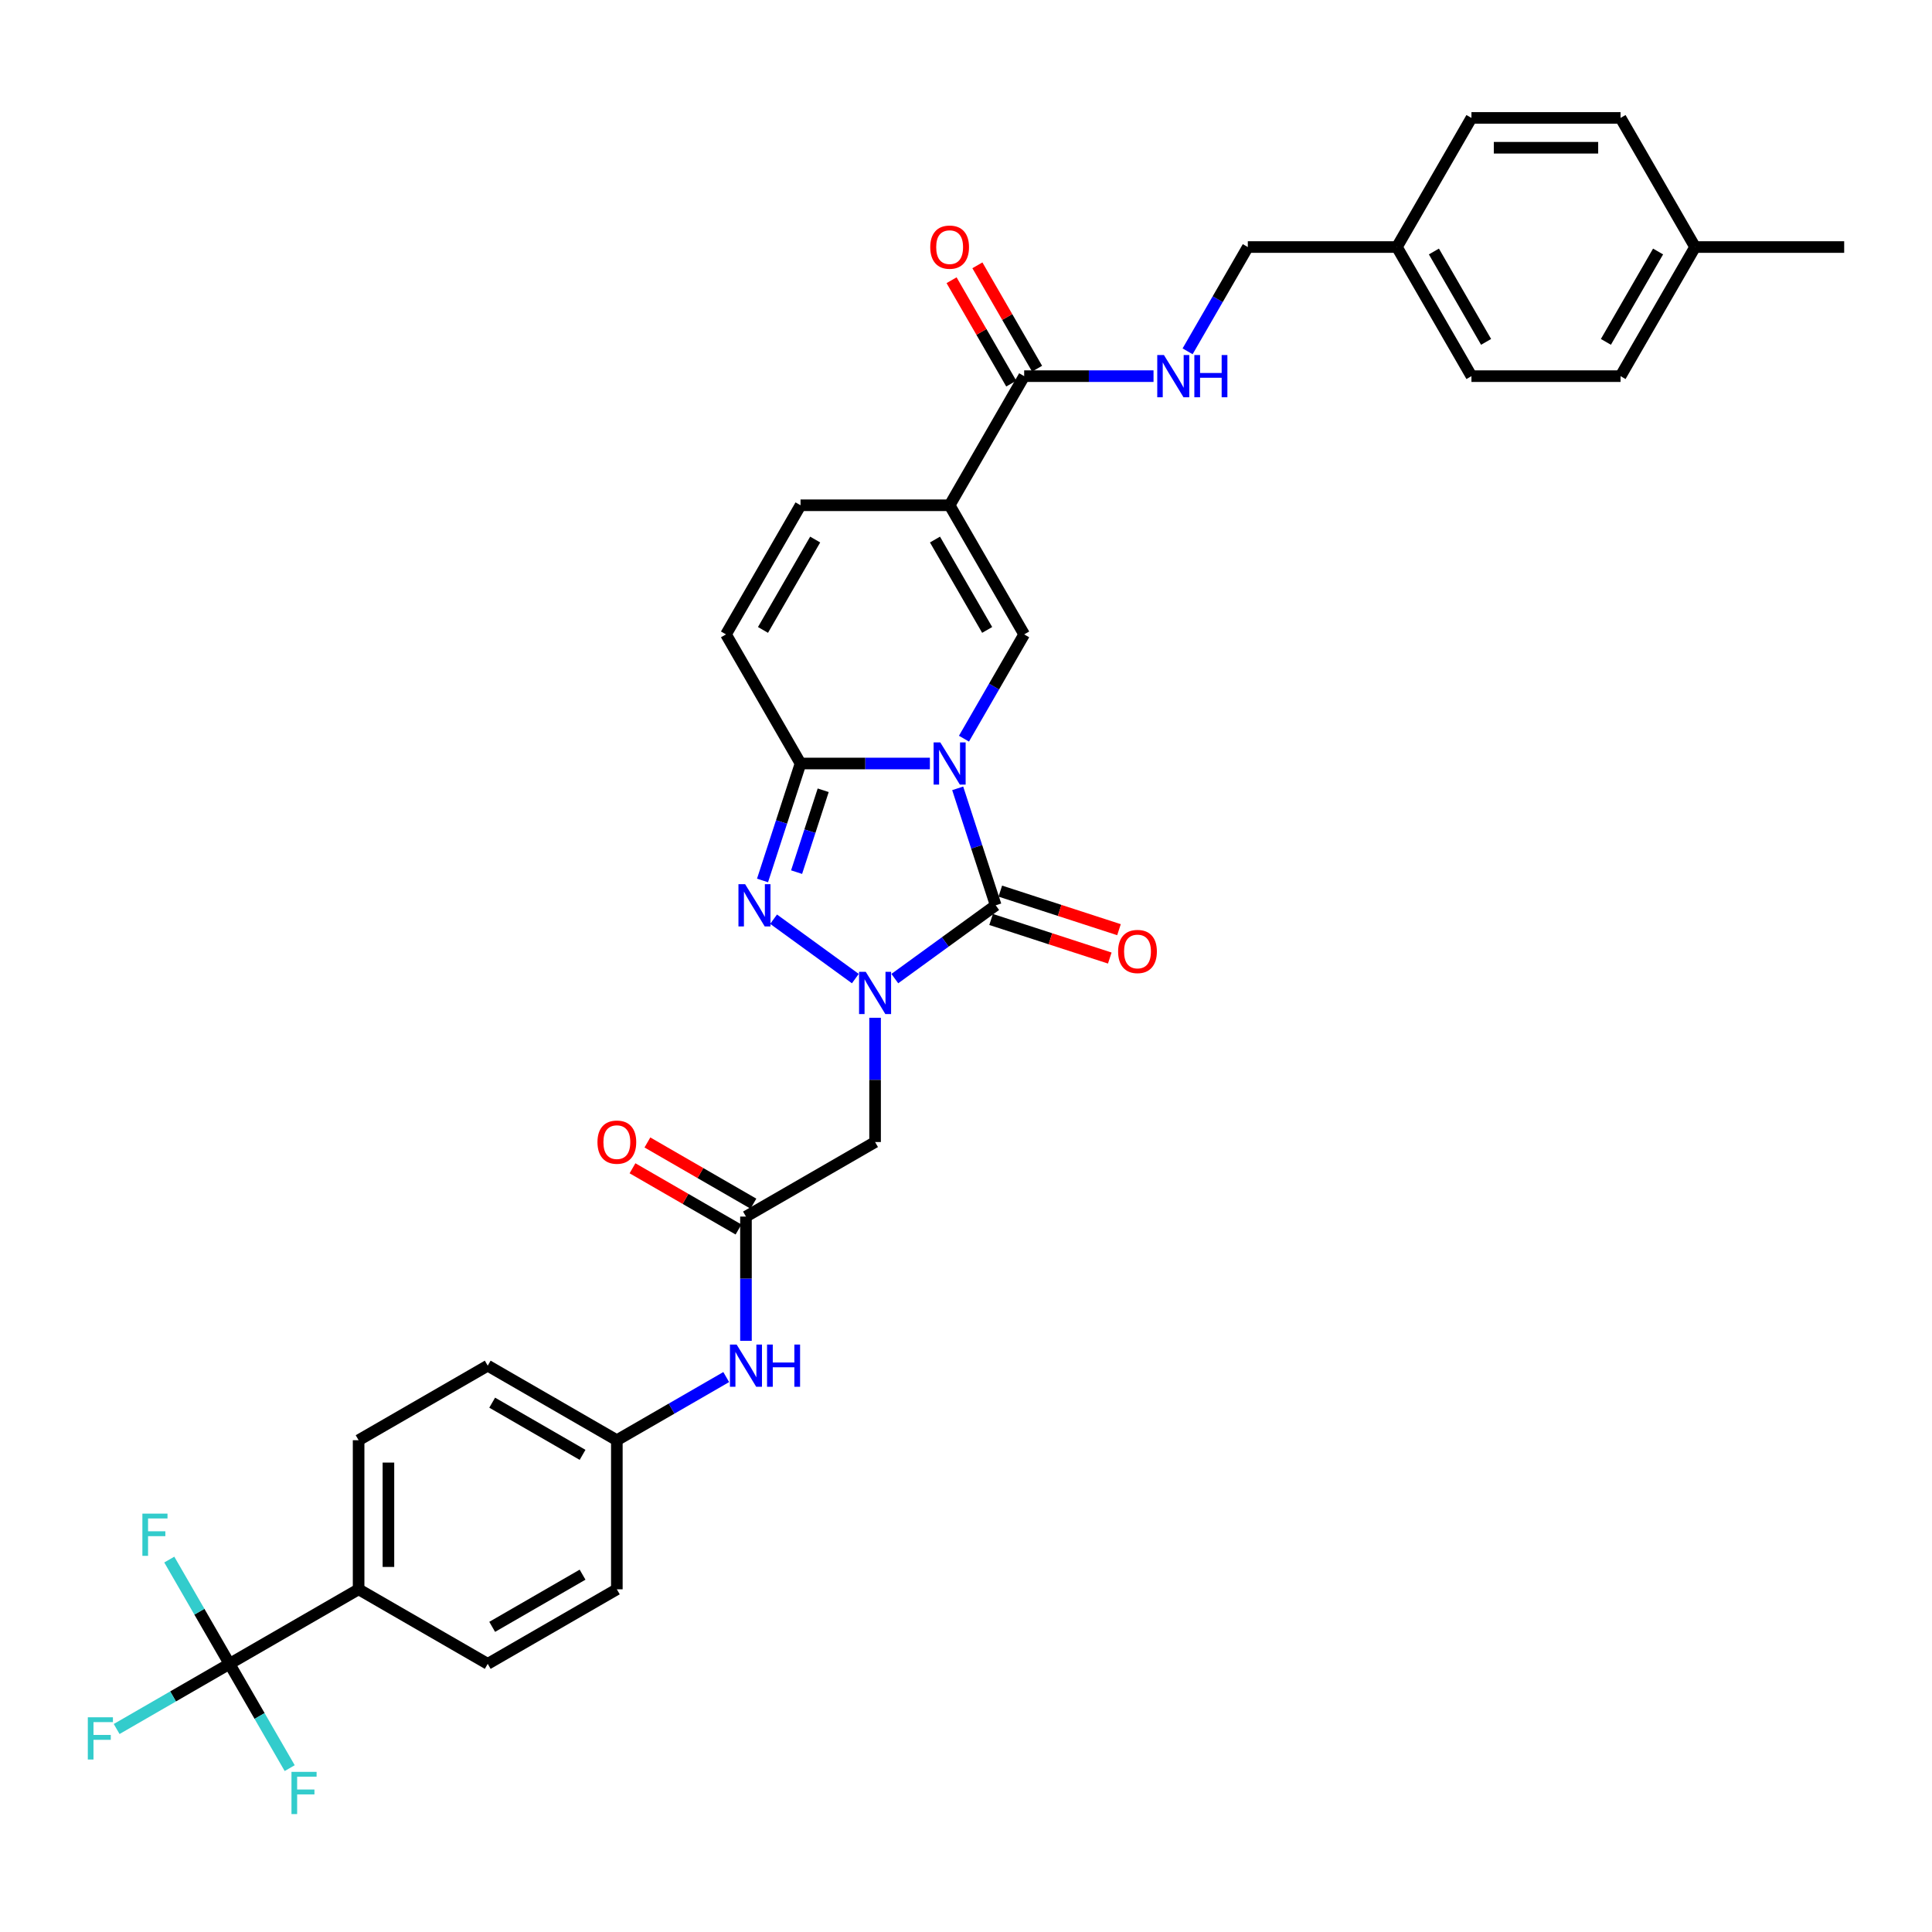 <?xml version='1.0' encoding='iso-8859-1'?>
<svg version='1.1' baseProfile='full'
              xmlns='http://www.w3.org/2000/svg'
                      xmlns:rdkit='http://www.rdkit.org/xml'
                      xmlns:xlink='http://www.w3.org/1999/xlink'
                  xml:space='preserve'
width='1000px' height='1000px' viewBox='0 0 1000 1000'>
<!-- END OF HEADER -->
<rect style='opacity:1.0;fill:#FFFFFF;stroke:none' width='1000' height='1000' x='0' y='0'> </rect>
<path class='bond-0' d='M 495.702,408.046 L 505.537,438.315' style='fill:none;fill-rule:evenodd;stroke:#0000FF;stroke-width:6px;stroke-linecap:butt;stroke-linejoin:miter;stroke-opacity:1' />
<path class='bond-0' d='M 505.537,438.315 L 515.372,468.583' style='fill:none;fill-rule:evenodd;stroke:#000000;stroke-width:6px;stroke-linecap:butt;stroke-linejoin:miter;stroke-opacity:1' />
<path class='bond-2' d='M 481.308,395.19 L 447.831,395.19' style='fill:none;fill-rule:evenodd;stroke:#0000FF;stroke-width:6px;stroke-linecap:butt;stroke-linejoin:miter;stroke-opacity:1' />
<path class='bond-2' d='M 447.831,395.19 L 414.355,395.19' style='fill:none;fill-rule:evenodd;stroke:#000000;stroke-width:6px;stroke-linecap:butt;stroke-linejoin:miter;stroke-opacity:1' />
<path class='bond-4' d='M 498.948,382.333 L 514.529,355.346' style='fill:none;fill-rule:evenodd;stroke:#0000FF;stroke-width:6px;stroke-linecap:butt;stroke-linejoin:miter;stroke-opacity:1' />
<path class='bond-4' d='M 514.529,355.346 L 530.11,328.359' style='fill:none;fill-rule:evenodd;stroke:#000000;stroke-width:6px;stroke-linecap:butt;stroke-linejoin:miter;stroke-opacity:1' />
<path class='bond-1' d='M 515.372,468.583 L 489.264,487.551' style='fill:none;fill-rule:evenodd;stroke:#000000;stroke-width:6px;stroke-linecap:butt;stroke-linejoin:miter;stroke-opacity:1' />
<path class='bond-1' d='M 489.264,487.551 L 463.157,506.519' style='fill:none;fill-rule:evenodd;stroke:#0000FF;stroke-width:6px;stroke-linecap:butt;stroke-linejoin:miter;stroke-opacity:1' />
<path class='bond-13' d='M 512.987,475.922 L 543.703,485.903' style='fill:none;fill-rule:evenodd;stroke:#000000;stroke-width:6px;stroke-linecap:butt;stroke-linejoin:miter;stroke-opacity:1' />
<path class='bond-13' d='M 543.703,485.903 L 574.419,495.883' style='fill:none;fill-rule:evenodd;stroke:#FF0000;stroke-width:6px;stroke-linecap:butt;stroke-linejoin:miter;stroke-opacity:1' />
<path class='bond-13' d='M 517.756,461.244 L 548.472,471.224' style='fill:none;fill-rule:evenodd;stroke:#000000;stroke-width:6px;stroke-linecap:butt;stroke-linejoin:miter;stroke-opacity:1' />
<path class='bond-13' d='M 548.472,471.224 L 579.188,481.204' style='fill:none;fill-rule:evenodd;stroke:#FF0000;stroke-width:6px;stroke-linecap:butt;stroke-linejoin:miter;stroke-opacity:1' />
<path class='bond-6' d='M 452.94,526.799 L 452.94,558.956' style='fill:none;fill-rule:evenodd;stroke:#0000FF;stroke-width:6px;stroke-linecap:butt;stroke-linejoin:miter;stroke-opacity:1' />
<path class='bond-6' d='M 452.94,558.956 L 452.94,591.113' style='fill:none;fill-rule:evenodd;stroke:#000000;stroke-width:6px;stroke-linecap:butt;stroke-linejoin:miter;stroke-opacity:1' />
<path class='bond-35' d='M 442.723,506.519 L 400.41,475.777' style='fill:none;fill-rule:evenodd;stroke:#0000FF;stroke-width:6px;stroke-linecap:butt;stroke-linejoin:miter;stroke-opacity:1' />
<path class='bond-3' d='M 414.355,395.19 L 404.52,425.458' style='fill:none;fill-rule:evenodd;stroke:#000000;stroke-width:6px;stroke-linecap:butt;stroke-linejoin:miter;stroke-opacity:1' />
<path class='bond-3' d='M 404.52,425.458 L 394.685,455.726' style='fill:none;fill-rule:evenodd;stroke:#0000FF;stroke-width:6px;stroke-linecap:butt;stroke-linejoin:miter;stroke-opacity:1' />
<path class='bond-3' d='M 426.083,409.04 L 419.199,430.228' style='fill:none;fill-rule:evenodd;stroke:#000000;stroke-width:6px;stroke-linecap:butt;stroke-linejoin:miter;stroke-opacity:1' />
<path class='bond-3' d='M 419.199,430.228 L 412.314,451.415' style='fill:none;fill-rule:evenodd;stroke:#0000FF;stroke-width:6px;stroke-linecap:butt;stroke-linejoin:miter;stroke-opacity:1' />
<path class='bond-10' d='M 414.355,395.19 L 375.77,328.359' style='fill:none;fill-rule:evenodd;stroke:#000000;stroke-width:6px;stroke-linecap:butt;stroke-linejoin:miter;stroke-opacity:1' />
<path class='bond-5' d='M 530.11,328.359 L 491.525,261.527' style='fill:none;fill-rule:evenodd;stroke:#000000;stroke-width:6px;stroke-linecap:butt;stroke-linejoin:miter;stroke-opacity:1' />
<path class='bond-5' d='M 510.956,326.051 L 483.946,279.269' style='fill:none;fill-rule:evenodd;stroke:#000000;stroke-width:6px;stroke-linecap:butt;stroke-linejoin:miter;stroke-opacity:1' />
<path class='bond-8' d='M 491.525,261.527 L 530.11,194.696' style='fill:none;fill-rule:evenodd;stroke:#000000;stroke-width:6px;stroke-linecap:butt;stroke-linejoin:miter;stroke-opacity:1' />
<path class='bond-9' d='M 491.525,261.527 L 414.355,261.527' style='fill:none;fill-rule:evenodd;stroke:#000000;stroke-width:6px;stroke-linecap:butt;stroke-linejoin:miter;stroke-opacity:1' />
<path class='bond-11' d='M 452.94,591.113 L 386.109,629.698' style='fill:none;fill-rule:evenodd;stroke:#000000;stroke-width:6px;stroke-linecap:butt;stroke-linejoin:miter;stroke-opacity:1' />
<path class='bond-7' d='M 118.784,861.208 L 185.615,822.623' style='fill:none;fill-rule:evenodd;stroke:#000000;stroke-width:6px;stroke-linecap:butt;stroke-linejoin:miter;stroke-opacity:1' />
<path class='bond-18' d='M 118.784,861.208 L 89.581,878.068' style='fill:none;fill-rule:evenodd;stroke:#000000;stroke-width:6px;stroke-linecap:butt;stroke-linejoin:miter;stroke-opacity:1' />
<path class='bond-18' d='M 89.581,878.068 L 60.379,894.928' style='fill:none;fill-rule:evenodd;stroke:#33CCCC;stroke-width:6px;stroke-linecap:butt;stroke-linejoin:miter;stroke-opacity:1' />
<path class='bond-19' d='M 118.784,861.208 L 103.202,834.221' style='fill:none;fill-rule:evenodd;stroke:#000000;stroke-width:6px;stroke-linecap:butt;stroke-linejoin:miter;stroke-opacity:1' />
<path class='bond-19' d='M 103.202,834.221 L 87.621,807.233' style='fill:none;fill-rule:evenodd;stroke:#33CCCC;stroke-width:6px;stroke-linecap:butt;stroke-linejoin:miter;stroke-opacity:1' />
<path class='bond-20' d='M 118.784,861.208 L 134.365,888.195' style='fill:none;fill-rule:evenodd;stroke:#000000;stroke-width:6px;stroke-linecap:butt;stroke-linejoin:miter;stroke-opacity:1' />
<path class='bond-20' d='M 134.365,888.195 L 149.946,915.183' style='fill:none;fill-rule:evenodd;stroke:#33CCCC;stroke-width:6px;stroke-linecap:butt;stroke-linejoin:miter;stroke-opacity:1' />
<path class='bond-12' d='M 530.11,194.696 L 563.586,194.696' style='fill:none;fill-rule:evenodd;stroke:#000000;stroke-width:6px;stroke-linecap:butt;stroke-linejoin:miter;stroke-opacity:1' />
<path class='bond-12' d='M 563.586,194.696 L 597.063,194.696' style='fill:none;fill-rule:evenodd;stroke:#0000FF;stroke-width:6px;stroke-linecap:butt;stroke-linejoin:miter;stroke-opacity:1' />
<path class='bond-16' d='M 536.793,190.838 L 521.346,164.082' style='fill:none;fill-rule:evenodd;stroke:#000000;stroke-width:6px;stroke-linecap:butt;stroke-linejoin:miter;stroke-opacity:1' />
<path class='bond-16' d='M 521.346,164.082 L 505.898,137.326' style='fill:none;fill-rule:evenodd;stroke:#FF0000;stroke-width:6px;stroke-linecap:butt;stroke-linejoin:miter;stroke-opacity:1' />
<path class='bond-16' d='M 523.427,198.555 L 507.979,171.799' style='fill:none;fill-rule:evenodd;stroke:#000000;stroke-width:6px;stroke-linecap:butt;stroke-linejoin:miter;stroke-opacity:1' />
<path class='bond-16' d='M 507.979,171.799 L 492.532,145.043' style='fill:none;fill-rule:evenodd;stroke:#FF0000;stroke-width:6px;stroke-linecap:butt;stroke-linejoin:miter;stroke-opacity:1' />
<path class='bond-34' d='M 414.355,261.527 L 375.77,328.359' style='fill:none;fill-rule:evenodd;stroke:#000000;stroke-width:6px;stroke-linecap:butt;stroke-linejoin:miter;stroke-opacity:1' />
<path class='bond-34' d='M 421.933,279.269 L 394.924,326.051' style='fill:none;fill-rule:evenodd;stroke:#000000;stroke-width:6px;stroke-linecap:butt;stroke-linejoin:miter;stroke-opacity:1' />
<path class='bond-15' d='M 386.109,629.698 L 386.109,661.854' style='fill:none;fill-rule:evenodd;stroke:#000000;stroke-width:6px;stroke-linecap:butt;stroke-linejoin:miter;stroke-opacity:1' />
<path class='bond-15' d='M 386.109,661.854 L 386.109,694.011' style='fill:none;fill-rule:evenodd;stroke:#0000FF;stroke-width:6px;stroke-linecap:butt;stroke-linejoin:miter;stroke-opacity:1' />
<path class='bond-17' d='M 389.967,623.014 L 362.532,607.175' style='fill:none;fill-rule:evenodd;stroke:#000000;stroke-width:6px;stroke-linecap:butt;stroke-linejoin:miter;stroke-opacity:1' />
<path class='bond-17' d='M 362.532,607.175 L 335.097,591.335' style='fill:none;fill-rule:evenodd;stroke:#FF0000;stroke-width:6px;stroke-linecap:butt;stroke-linejoin:miter;stroke-opacity:1' />
<path class='bond-17' d='M 382.25,636.381 L 354.815,620.541' style='fill:none;fill-rule:evenodd;stroke:#000000;stroke-width:6px;stroke-linecap:butt;stroke-linejoin:miter;stroke-opacity:1' />
<path class='bond-17' d='M 354.815,620.541 L 327.38,604.702' style='fill:none;fill-rule:evenodd;stroke:#FF0000;stroke-width:6px;stroke-linecap:butt;stroke-linejoin:miter;stroke-opacity:1' />
<path class='bond-24' d='M 614.703,181.84 L 630.284,154.852' style='fill:none;fill-rule:evenodd;stroke:#0000FF;stroke-width:6px;stroke-linecap:butt;stroke-linejoin:miter;stroke-opacity:1' />
<path class='bond-24' d='M 630.284,154.852 L 645.865,127.865' style='fill:none;fill-rule:evenodd;stroke:#000000;stroke-width:6px;stroke-linecap:butt;stroke-linejoin:miter;stroke-opacity:1' />
<path class='bond-14' d='M 185.615,822.623 L 185.615,745.453' style='fill:none;fill-rule:evenodd;stroke:#000000;stroke-width:6px;stroke-linecap:butt;stroke-linejoin:miter;stroke-opacity:1' />
<path class='bond-14' d='M 201.049,811.047 L 201.049,757.028' style='fill:none;fill-rule:evenodd;stroke:#000000;stroke-width:6px;stroke-linecap:butt;stroke-linejoin:miter;stroke-opacity:1' />
<path class='bond-37' d='M 185.615,822.623 L 252.446,861.208' style='fill:none;fill-rule:evenodd;stroke:#000000;stroke-width:6px;stroke-linecap:butt;stroke-linejoin:miter;stroke-opacity:1' />
<path class='bond-23' d='M 375.891,712.767 L 347.584,729.11' style='fill:none;fill-rule:evenodd;stroke:#0000FF;stroke-width:6px;stroke-linecap:butt;stroke-linejoin:miter;stroke-opacity:1' />
<path class='bond-23' d='M 347.584,729.11 L 319.277,745.453' style='fill:none;fill-rule:evenodd;stroke:#000000;stroke-width:6px;stroke-linecap:butt;stroke-linejoin:miter;stroke-opacity:1' />
<path class='bond-21' d='M 185.615,745.453 L 252.446,706.868' style='fill:none;fill-rule:evenodd;stroke:#000000;stroke-width:6px;stroke-linecap:butt;stroke-linejoin:miter;stroke-opacity:1' />
<path class='bond-22' d='M 252.446,861.208 L 319.277,822.623' style='fill:none;fill-rule:evenodd;stroke:#000000;stroke-width:6px;stroke-linecap:butt;stroke-linejoin:miter;stroke-opacity:1' />
<path class='bond-22' d='M 254.754,842.054 L 301.536,815.044' style='fill:none;fill-rule:evenodd;stroke:#000000;stroke-width:6px;stroke-linecap:butt;stroke-linejoin:miter;stroke-opacity:1' />
<path class='bond-26' d='M 319.277,745.453 L 319.277,822.623' style='fill:none;fill-rule:evenodd;stroke:#000000;stroke-width:6px;stroke-linecap:butt;stroke-linejoin:miter;stroke-opacity:1' />
<path class='bond-27' d='M 319.277,745.453 L 252.446,706.868' style='fill:none;fill-rule:evenodd;stroke:#000000;stroke-width:6px;stroke-linecap:butt;stroke-linejoin:miter;stroke-opacity:1' />
<path class='bond-27' d='M 301.536,753.031 L 254.754,726.022' style='fill:none;fill-rule:evenodd;stroke:#000000;stroke-width:6px;stroke-linecap:butt;stroke-linejoin:miter;stroke-opacity:1' />
<path class='bond-25' d='M 645.865,127.865 L 723.035,127.865' style='fill:none;fill-rule:evenodd;stroke:#000000;stroke-width:6px;stroke-linecap:butt;stroke-linejoin:miter;stroke-opacity:1' />
<path class='bond-29' d='M 723.035,127.865 L 761.62,61.034' style='fill:none;fill-rule:evenodd;stroke:#000000;stroke-width:6px;stroke-linecap:butt;stroke-linejoin:miter;stroke-opacity:1' />
<path class='bond-30' d='M 723.035,127.865 L 761.62,194.696' style='fill:none;fill-rule:evenodd;stroke:#000000;stroke-width:6px;stroke-linecap:butt;stroke-linejoin:miter;stroke-opacity:1' />
<path class='bond-30' d='M 742.189,130.173 L 769.199,176.954' style='fill:none;fill-rule:evenodd;stroke:#000000;stroke-width:6px;stroke-linecap:butt;stroke-linejoin:miter;stroke-opacity:1' />
<path class='bond-28' d='M 877.375,127.865 L 838.79,194.696' style='fill:none;fill-rule:evenodd;stroke:#000000;stroke-width:6px;stroke-linecap:butt;stroke-linejoin:miter;stroke-opacity:1' />
<path class='bond-28' d='M 858.221,130.173 L 831.212,176.954' style='fill:none;fill-rule:evenodd;stroke:#000000;stroke-width:6px;stroke-linecap:butt;stroke-linejoin:miter;stroke-opacity:1' />
<path class='bond-33' d='M 877.375,127.865 L 954.545,127.865' style='fill:none;fill-rule:evenodd;stroke:#000000;stroke-width:6px;stroke-linecap:butt;stroke-linejoin:miter;stroke-opacity:1' />
<path class='bond-36' d='M 877.375,127.865 L 838.79,61.034' style='fill:none;fill-rule:evenodd;stroke:#000000;stroke-width:6px;stroke-linecap:butt;stroke-linejoin:miter;stroke-opacity:1' />
<path class='bond-32' d='M 761.62,61.034 L 838.79,61.034' style='fill:none;fill-rule:evenodd;stroke:#000000;stroke-width:6px;stroke-linecap:butt;stroke-linejoin:miter;stroke-opacity:1' />
<path class='bond-32' d='M 773.196,76.468 L 827.215,76.468' style='fill:none;fill-rule:evenodd;stroke:#000000;stroke-width:6px;stroke-linecap:butt;stroke-linejoin:miter;stroke-opacity:1' />
<path class='bond-31' d='M 761.62,194.696 L 838.79,194.696' style='fill:none;fill-rule:evenodd;stroke:#000000;stroke-width:6px;stroke-linecap:butt;stroke-linejoin:miter;stroke-opacity:1' />
<path  class='atom-0' d='M 486.694 384.263
L 493.855 395.838
Q 494.565 396.98, 495.708 399.048
Q 496.85 401.117, 496.911 401.24
L 496.911 384.263
L 499.813 384.263
L 499.813 406.117
L 496.819 406.117
L 489.133 393.461
Q 488.237 391.98, 487.281 390.282
Q 486.354 388.584, 486.077 388.059
L 486.077 406.117
L 483.237 406.117
L 483.237 384.263
L 486.694 384.263
' fill='#0000FF'/>
<path  class='atom-2' d='M 448.109 503.015
L 455.27 514.591
Q 455.98 515.733, 457.122 517.801
Q 458.265 519.869, 458.326 519.993
L 458.326 503.015
L 461.228 503.015
L 461.228 524.87
L 458.234 524.87
L 450.548 512.214
Q 449.652 510.732, 448.695 509.034
Q 447.769 507.337, 447.492 506.812
L 447.492 524.87
L 444.652 524.87
L 444.652 503.015
L 448.109 503.015
' fill='#0000FF'/>
<path  class='atom-4' d='M 385.677 457.656
L 392.838 469.231
Q 393.548 470.373, 394.691 472.442
Q 395.833 474.51, 395.894 474.633
L 395.894 457.656
L 398.796 457.656
L 398.796 479.51
L 395.802 479.51
L 388.116 466.854
Q 387.22 465.373, 386.264 463.675
Q 385.338 461.977, 385.06 461.452
L 385.06 479.51
L 382.22 479.51
L 382.22 457.656
L 385.677 457.656
' fill='#0000FF'/>
<path  class='atom-13' d='M 602.449 183.769
L 609.611 195.344
Q 610.321 196.486, 611.463 198.555
Q 612.605 200.623, 612.667 200.746
L 612.667 183.769
L 615.568 183.769
L 615.568 205.623
L 612.574 205.623
L 604.888 192.967
Q 603.993 191.486, 603.036 189.788
Q 602.11 188.09, 601.832 187.566
L 601.832 205.623
L 598.992 205.623
L 598.992 183.769
L 602.449 183.769
' fill='#0000FF'/>
<path  class='atom-13' d='M 618.192 183.769
L 621.155 183.769
L 621.155 193.06
L 632.329 193.06
L 632.329 183.769
L 635.293 183.769
L 635.293 205.623
L 632.329 205.623
L 632.329 195.53
L 621.155 195.53
L 621.155 205.623
L 618.192 205.623
L 618.192 183.769
' fill='#0000FF'/>
<path  class='atom-14' d='M 578.733 492.492
Q 578.733 487.244, 581.326 484.312
Q 583.919 481.379, 588.765 481.379
Q 593.611 481.379, 596.204 484.312
Q 598.797 487.244, 598.797 492.492
Q 598.797 497.801, 596.173 500.826
Q 593.549 503.82, 588.765 503.82
Q 583.949 503.82, 581.326 500.826
Q 578.733 497.832, 578.733 492.492
M 588.765 501.351
Q 592.099 501.351, 593.889 499.128
Q 595.71 496.875, 595.71 492.492
Q 595.71 488.201, 593.889 486.04
Q 592.099 483.849, 588.765 483.849
Q 585.431 483.849, 583.61 486.009
Q 581.82 488.17, 581.82 492.492
Q 581.82 496.906, 583.61 499.128
Q 585.431 501.351, 588.765 501.351
' fill='#FF0000'/>
<path  class='atom-16' d='M 381.278 695.94
L 388.439 707.516
Q 389.149 708.658, 390.291 710.726
Q 391.433 712.794, 391.495 712.918
L 391.495 695.94
L 394.397 695.94
L 394.397 717.795
L 391.402 717.795
L 383.716 705.139
Q 382.821 703.657, 381.864 701.96
Q 380.938 700.262, 380.66 699.737
L 380.66 717.795
L 377.821 717.795
L 377.821 695.94
L 381.278 695.94
' fill='#0000FF'/>
<path  class='atom-16' d='M 397.02 695.94
L 399.984 695.94
L 399.984 705.232
L 411.158 705.232
L 411.158 695.94
L 414.121 695.94
L 414.121 717.795
L 411.158 717.795
L 411.158 707.701
L 399.984 707.701
L 399.984 717.795
L 397.02 717.795
L 397.02 695.94
' fill='#0000FF'/>
<path  class='atom-17' d='M 481.493 127.927
Q 481.493 122.679, 484.086 119.747
Q 486.679 116.814, 491.525 116.814
Q 496.371 116.814, 498.964 119.747
Q 501.557 122.679, 501.557 127.927
Q 501.557 133.236, 498.933 136.261
Q 496.309 139.255, 491.525 139.255
Q 486.709 139.255, 484.086 136.261
Q 481.493 133.267, 481.493 127.927
M 491.525 136.786
Q 494.859 136.786, 496.649 134.563
Q 498.47 132.31, 498.47 127.927
Q 498.47 123.636, 496.649 121.475
Q 494.859 119.284, 491.525 119.284
Q 488.191 119.284, 486.37 121.444
Q 484.58 123.605, 484.58 127.927
Q 484.58 132.341, 486.37 134.563
Q 488.191 136.786, 491.525 136.786
' fill='#FF0000'/>
<path  class='atom-18' d='M 309.245 591.174
Q 309.245 585.927, 311.838 582.994
Q 314.431 580.062, 319.277 580.062
Q 324.124 580.062, 326.717 582.994
Q 329.309 585.927, 329.309 591.174
Q 329.309 596.484, 326.686 599.509
Q 324.062 602.503, 319.277 602.503
Q 314.462 602.503, 311.838 599.509
Q 309.245 596.514, 309.245 591.174
M 319.277 600.033
Q 322.611 600.033, 324.401 597.811
Q 326.223 595.558, 326.223 591.174
Q 326.223 586.884, 324.401 584.723
Q 322.611 582.531, 319.277 582.531
Q 315.944 582.531, 314.122 584.692
Q 312.332 586.853, 312.332 591.174
Q 312.332 595.588, 314.122 597.811
Q 315.944 600.033, 319.277 600.033
' fill='#FF0000'/>
<path  class='atom-19' d='M 45.455 888.866
L 58.45 888.866
L 58.45 891.366
L 48.387 891.366
L 48.387 898.003
L 57.339 898.003
L 57.339 900.534
L 48.387 900.534
L 48.387 910.72
L 45.455 910.72
L 45.455 888.866
' fill='#33CCCC'/>
<path  class='atom-20' d='M 73.701 783.449
L 86.696 783.449
L 86.696 785.95
L 76.633 785.95
L 76.633 792.586
L 85.585 792.586
L 85.585 795.117
L 76.633 795.117
L 76.633 805.304
L 73.701 805.304
L 73.701 783.449
' fill='#33CCCC'/>
<path  class='atom-21' d='M 150.871 917.112
L 163.866 917.112
L 163.866 919.612
L 153.803 919.612
L 153.803 926.249
L 162.755 926.249
L 162.755 928.78
L 153.803 928.78
L 153.803 938.966
L 150.871 938.966
L 150.871 917.112
' fill='#33CCCC'/>
</svg>
